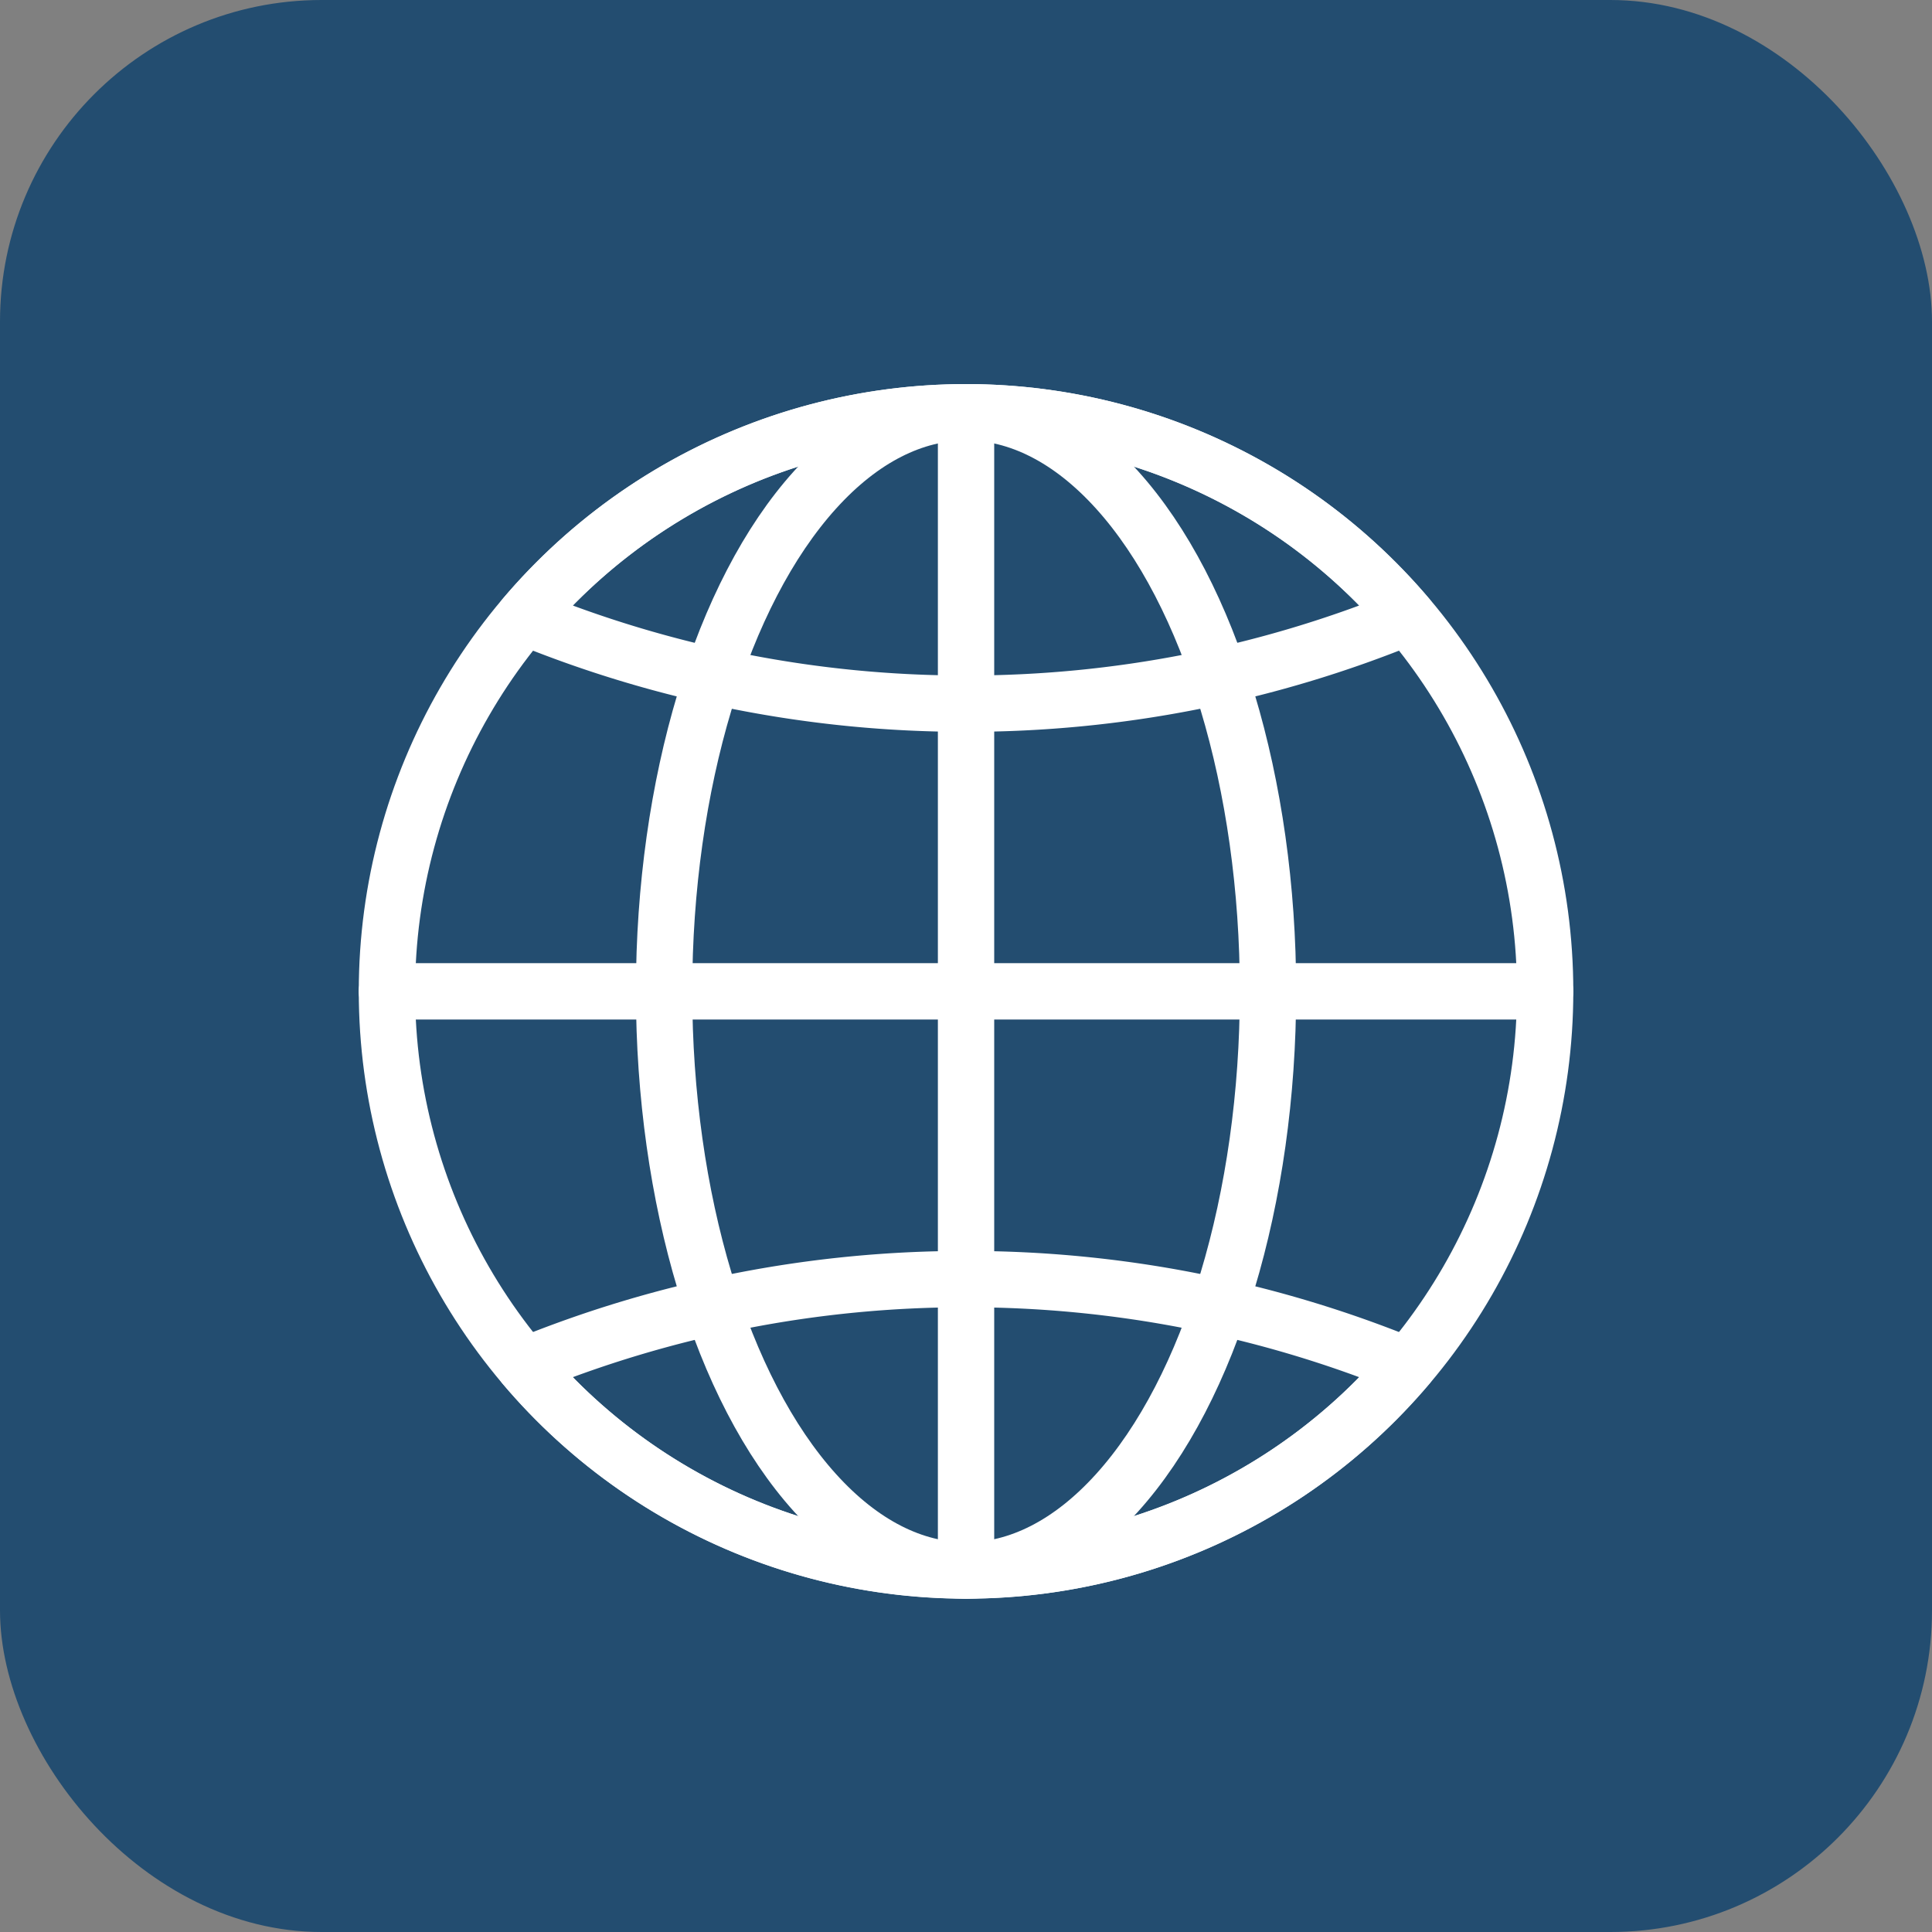 <svg xmlns="http://www.w3.org/2000/svg" viewBox="0 0 236.67 236.67"><rect x="0" y="0" width="236.67" height="236.67" fill="#808080" stroke="none"/><g id="Calque_2" data-name="Calque 2"><g id="fond_icones" data-name="fond icones"><rect width="236.67" height="236.67" rx="39.4" fill="#234d70"/></g><g id="Calque_1-2" data-name="Calque 1"><circle cx="118.34" cy="121.44" r="70.94" fill="none" stroke="#fff" stroke-linecap="round" stroke-linejoin="round" stroke-width="6.9"/><path d="M118.34,86.2a142.27,142.27,0,0,0,54.09-10.63,70.9,70.9,0,0,0-108.19,0A142.29,142.29,0,0,0,118.34,86.2Z" fill="none" stroke="#fff" stroke-linecap="round" stroke-linejoin="round" stroke-width="6.9"/><path d="M118.34,156.69a142.28,142.28,0,0,0-54.1,10.62,70.88,70.88,0,0,0,108.19,0A142.27,142.27,0,0,0,118.34,156.69Z" fill="none" stroke="#fff" stroke-linecap="round" stroke-linejoin="round" stroke-width="6.9"/><ellipse cx="118.34" cy="121.44" rx="36.99" ry="70.94" fill="none" stroke="#fff" stroke-linecap="round" stroke-linejoin="round" stroke-width="6.9"/><line x1="118.34" y1="50.5" x2="118.34" y2="192.39" fill="none" stroke="#fff" stroke-linecap="round" stroke-linejoin="round" stroke-width="6.9"/><line x1="189.28" y1="121.44" x2="47.39" y2="121.44" fill="none" stroke="#fff" stroke-linecap="round" stroke-linejoin="round" stroke-width="6.9"/></g></g></svg>